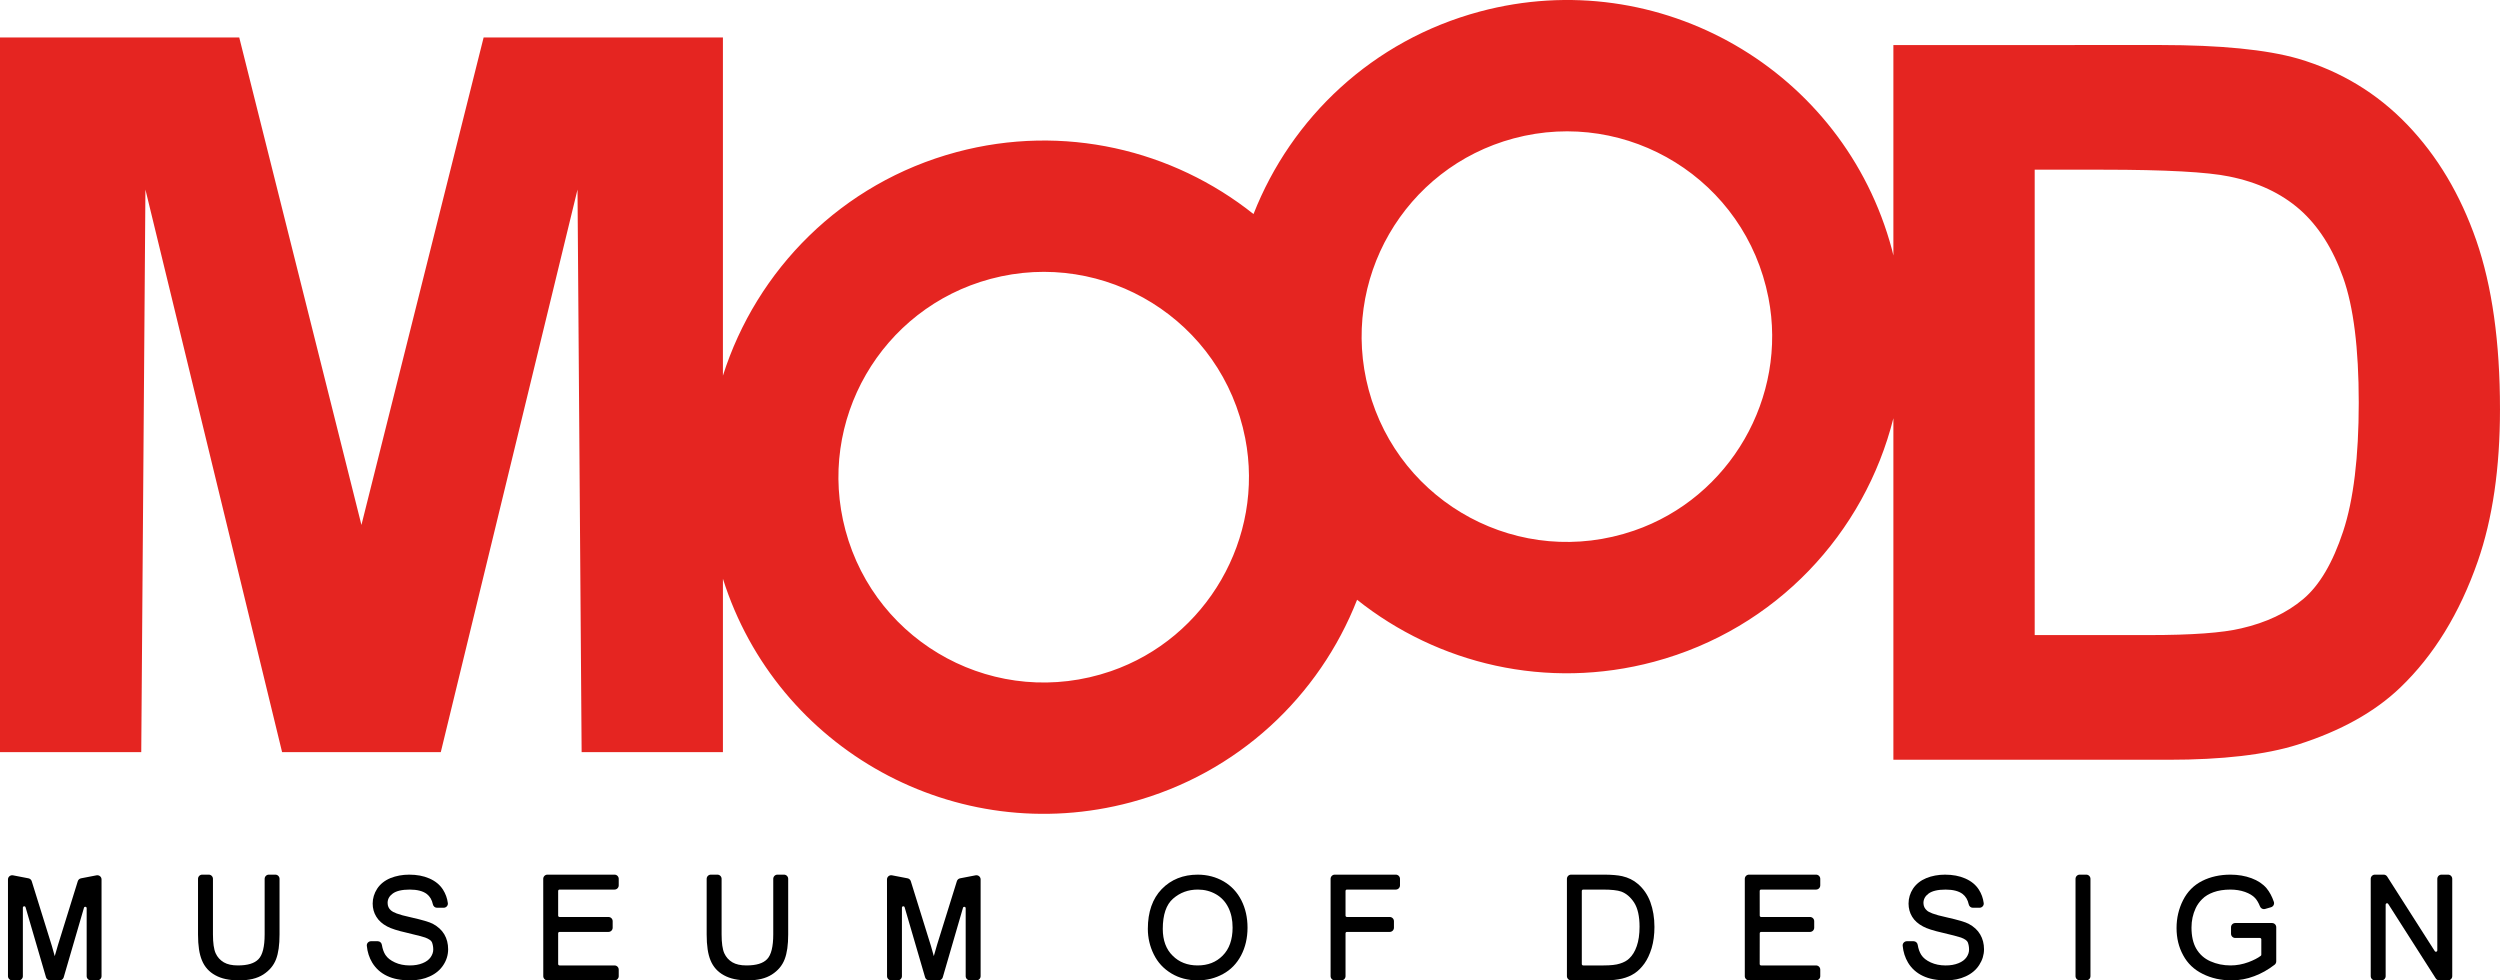 <?xml version="1.0" encoding="utf-8"?>
<!-- Generator: Adobe Illustrator 27.9.5, SVG Export Plug-In . SVG Version: 9.03 Build 54986)  -->
<svg version="1.1" id="Layer_1" xmlns="http://www.w3.org/2000/svg" xmlns:xlink="http://www.w3.org/1999/xlink" x="0px" y="0px"
	 viewBox="0 0 354.331 138.949" style="enable-background:new 0 0 354.331 138.949;" xml:space="preserve">
<g>
	<path style="fill-rule:evenodd;clip-rule:evenodd;fill:#E52521;" d="M332.102,75.309
		c-1.47,4.453-3.35,7.654-5.665,9.602c-2.321,1.956-5.249,3.335-8.76,4.143
		c-2.688,0.648-7.065,0.957-13.103,0.957h-16.192V24.052h9.731
		c8.832,0,14.777,0.332,17.81,0.957c4.053,0.81,7.381,2.371,10.035,4.692
		c2.631,2.322,4.672,5.522,6.143,9.645c1.47,4.122,2.21,10.031,2.21,17.72
		C334.311,64.764,333.572,70.856,332.102,75.309z M231.599,75.207
		c-16.117,5.541-33.278-3.779-37.615-19.963
		c-4.16-15.526,5.052-31.473,20.568-35.632
		c16.182-4.333,32.822,5.857,36.092,22.58
		C253.403,56.3,245.197,70.533,231.599,75.207z M157.441,95.132
		c-16.117,5.538-33.275-3.782-37.612-19.972
		c-4.158-15.518,5.053-31.467,20.569-35.632c16.184-4.334,32.826,5.867,36.092,22.592
		C179.246,76.229,171.037,90.458,157.441,95.132z M350.967,34.063
		c-2.253-6.479-5.504-11.946-9.795-16.413c-4.286-4.452-9.437-7.569-15.453-9.335
		c-4.49-1.287-10.992-1.927-19.506-1.934l-37.859,0.006v29.823
		c-0.07-0.282-0.128-0.564-0.204-0.847c-6.811-25.445-32.967-40.549-58.411-33.725
		c-15.22,4.077-26.733,15.077-32.075,28.702
		c-11.431-9.104-26.881-12.858-42.082-8.786
		c-16.313,4.375-28.363,16.702-33.121,31.689V5.312H68.545L51.227,74.401
		L33.909,5.312H0v101.294h20.02l0.591-79.74l19.372,79.74h22.49l19.379-79.74
		l0.583,79.74h20.027V82.03c7.641,24.205,33.054,38.313,57.814,31.682
		c15.216-4.077,26.728-15.078,32.068-28.706
		c11.431,9.106,26.882,12.86,42.087,8.784c17.331-4.643,29.85-18.259,33.923-34.512
		v48.405h38.962c7.656,0,13.764-0.704,18.324-2.139
		c6.108-1.935,10.95-4.635,14.559-8.098c4.743-4.544,8.409-10.51,10.984-17.89
		c2.097-6.035,3.146-13.21,3.146-21.547
		C354.331,48.512,353.212,40.543,350.967,34.063z"/>
	<path style="fill-rule:evenodd;clip-rule:evenodd;" d="M12.879,138.949
		c-0.328,0-0.595-0.267-0.595-0.595v-9.639c0-0.154-0.127-0.196-0.2-0.196
		c-0.053,0-0.148,0.019-0.183,0.14l-2.873,9.861
		c-0.073,0.253-0.308,0.429-0.571,0.429H7.093c-0.262,0-0.496-0.176-0.571-0.429
		l-2.899-9.93c-0.037-0.123-0.13-0.14-0.183-0.14
		c-0.075,0-0.2,0.04-0.2,0.195v9.71c0,0.328-0.267,0.595-0.595,0.595H1.725
		c-0.328,0-0.595-0.267-0.595-0.595v-13.71c0-0.328,0.267-0.593,0.594-0.593
		c0.038,0,0.076,0.003,0.115,0.01l2.203,0.426
		c0.215,0.043,0.39,0.199,0.454,0.407l2.865,9.209l0.397,1.414
		c0.121-0.432,0.276-0.955,0.459-1.581l2.808-9.042
		c0.066-0.209,0.239-0.364,0.454-0.407l2.204-0.426
		c0.038-0.008,0.076-0.01,0.114-0.01c0.328,0,0.594,0.266,0.594,0.593v13.71
		c0,0.328-0.267,0.595-0.595,0.595H12.879z"/>
	<path style="fill-rule:evenodd;clip-rule:evenodd;" d="M33.889,138.949
		c-1.397,0-2.499-0.237-3.37-0.723c-0.883-0.478-1.522-1.19-1.896-2.111
		c-0.375-0.892-0.557-2.093-0.557-3.67v-7.885c0-0.328,0.267-0.595,0.595-0.595
		h0.926c0.328,0,0.595,0.267,0.595,0.595v7.878c0,1.212,0.129,2.113,0.383,2.676
		c0.246,0.542,0.635,0.973,1.158,1.282c0.509,0.294,1.16,0.437,1.989,0.437
		c1.396,0,2.351-0.291,2.923-0.888c0.581-0.592,0.873-1.773,0.873-3.507v-7.878
		c0-0.328,0.267-0.595,0.595-0.595h0.92c0.328,0,0.595,0.267,0.595,0.595v7.885
		c0,1.496-0.161,2.642-0.492,3.504c-0.332,0.881-0.945,1.613-1.824,2.179
		C36.433,138.681,35.317,138.949,33.889,138.949z"/>
	<path style="fill-rule:evenodd;clip-rule:evenodd;" d="M58.144,138.949
		c-1.319,0-2.389-0.205-3.274-0.625c-0.897-0.419-1.607-1.054-2.111-1.884
		c-0.429-0.709-0.688-1.517-0.769-2.399c-0.015-0.161,0.039-0.323,0.149-0.444
		c0.115-0.124,0.276-0.196,0.445-0.196h0.953c0.291,0,0.538,0.214,0.586,0.509
		c0.095,0.58,0.259,1.047,0.501,1.427c0.278,0.43,0.721,0.781,1.352,1.072
		c0.61,0.282,1.319,0.425,2.104,0.425c0.691,0,1.3-0.106,1.811-0.316
		c0.513-0.204,0.896-0.487,1.143-0.843c0.251-0.363,0.372-0.721,0.372-1.097
		c0-0.353-0.059-0.695-0.177-1.014c-0.095-0.244-0.429-0.482-0.967-0.685
		c-0.218-0.071-0.921-0.285-2.565-0.668c-1.324-0.297-2.272-0.6-2.816-0.898
		c-0.696-0.367-1.202-0.82-1.545-1.387c-0.342-0.548-0.515-1.176-0.515-1.861
		c0-0.745,0.215-1.454,0.638-2.107c0.428-0.653,1.058-1.157,1.87-1.497
		c0.81-0.328,1.706-0.494,2.666-0.494c1.093,0,2.029,0.176,2.86,0.538
		c0.854,0.375,1.486,0.893,1.931,1.587c0.37,0.581,0.601,1.222,0.69,1.91
		c0.022,0.161-0.03,0.325-0.139,0.451c-0.115,0.13-0.281,0.206-0.454,0.206
		h-0.948c-0.281,0-0.519-0.2-0.581-0.486c-0.139-0.65-0.425-1.133-0.876-1.476
		c-0.545-0.407-1.354-0.614-2.398-0.614c-1.105,0-1.921,0.192-2.428,0.572
		c-0.481,0.357-0.715,0.787-0.715,1.317c0,0.445,0.161,0.799,0.492,1.079
		c0.24,0.221,0.915,0.563,2.798,0.963c1.636,0.37,2.627,0.662,3.119,0.919
		c0.725,0.389,1.274,0.897,1.635,1.511c0.354,0.605,0.534,1.311,0.534,2.098
		c0,0.799-0.228,1.548-0.673,2.228c-0.444,0.691-1.091,1.234-1.921,1.612
		C60.113,138.758,59.178,138.949,58.144,138.949z"/>
	<path style="fill-rule:evenodd;clip-rule:evenodd;" d="M77.595,138.949
		c-0.328,0-0.595-0.267-0.595-0.595l-0.006-13.794
		c0-0.158,0.061-0.308,0.173-0.42s0.262-0.175,0.421-0.175h9.511
		c0.328,0,0.595,0.267,0.595,0.595v0.926c0,0.328-0.267,0.595-0.595,0.595h-7.795
		c-0.108,0-0.195,0.087-0.195,0.196v3.494c0,0.108,0.087,0.195,0.195,0.195h6.936
		c0.328,0,0.595,0.267,0.595,0.595v0.926c0,0.328-0.267,0.595-0.595,0.595h-6.936
		c-0.108,0-0.195,0.087-0.195,0.195v4.36c0,0.108,0.087,0.196,0.195,0.196h7.795
		c0.328,0,0.595,0.267,0.595,0.595v0.926c0,0.328-0.267,0.595-0.595,0.595H77.595z
		"/>
	<path style="fill-rule:evenodd;clip-rule:evenodd;" d="M105.974,138.949
		c-1.398,0-2.499-0.237-3.37-0.723c-0.883-0.478-1.522-1.19-1.897-2.111
		c-0.368-0.881-0.549-2.082-0.549-3.67v-7.885c0-0.328,0.267-0.595,0.595-0.595
		h0.926c0.329,0,0.595,0.267,0.595,0.595v7.878c0,1.214,0.129,2.113,0.383,2.676
		c0.248,0.545,0.635,0.977,1.152,1.282c0.509,0.294,1.16,0.437,1.989,0.437
		c1.395,0,2.351-0.291,2.923-0.888c0.58-0.594,0.873-1.773,0.873-3.507v-7.878
		c0-0.328,0.267-0.595,0.595-0.595h0.928c0.326,0,0.594,0.267,0.594,0.595v7.885
		c0,1.483-0.162,2.628-0.499,3.504c-0.334,0.887-0.948,1.621-1.824,2.179
		C108.518,138.681,107.4,138.949,105.974,138.949z"/>
	<path style="fill-rule:evenodd;clip-rule:evenodd;" d="M137.464,138.949
		c-0.328,0-0.595-0.267-0.595-0.595v-9.634c0-0.156-0.125-0.196-0.2-0.196
		c-0.053,0-0.148,0.018-0.183,0.142l-2.865,9.854
		c-0.073,0.253-0.309,0.429-0.571,0.429h-1.364c-0.262,0-0.497-0.176-0.569-0.429
		l-2.9-9.93c-0.037-0.123-0.132-0.14-0.185-0.14
		c-0.073,0-0.199,0.04-0.199,0.195v9.71c0,0.328-0.267,0.595-0.595,0.595h-0.92
		c-0.328,0-0.595-0.267-0.595-0.595l-0.008-13.71
		c0-0.328,0.267-0.595,0.595-0.595c0.037,0,0.076,0.004,0.114,0.011l2.21,0.426
		c0.216,0.042,0.39,0.197,0.456,0.407l2.864,9.209l0.397,1.41
		c0.12-0.43,0.271-0.953,0.453-1.577l2.816-9.042
		c0.065-0.209,0.238-0.364,0.454-0.407l2.204-0.426
		c0.038-0.008,0.076-0.01,0.114-0.01c0.328,0,0.594,0.266,0.594,0.593v13.71
		c0,0.328-0.267,0.595-0.595,0.595H137.464z"/>
	<path style="fill-rule:evenodd;clip-rule:evenodd;" d="M169.775,126.082
		c-1.367,0-2.516,0.421-3.514,1.287c-0.968,0.842-1.458,2.284-1.458,4.289
		c0,1.616,0.472,2.893,1.402,3.796c0.91,0.916,2.098,1.379,3.534,1.379
		c1.462,0,2.625-0.454,3.553-1.391c0.933-0.931,1.406-2.269,1.406-3.975
		c0-1.1-0.201-2.034-0.612-2.857c-0.402-0.805-0.985-1.43-1.73-1.859
		C171.566,126.301,170.722,126.082,169.775,126.082z M169.747,138.949
		c-1.391,0-2.642-0.33-3.72-0.979c-1.121-0.678-1.941-1.565-2.503-2.713
		c-0.556-1.124-0.838-2.34-0.838-3.613c0-2.388,0.663-4.282,1.97-5.633
		c1.321-1.357,3.038-2.045,5.105-2.045c1.34,0,2.579,0.324,3.681,0.963
		c1.082,0.634,1.925,1.538,2.506,2.685c0.575,1.134,0.867,2.436,0.867,3.867
		c0,1.457-0.306,2.778-0.91,3.928c-0.611,1.162-1.476,2.051-2.573,2.642
		C172.249,138.647,171.042,138.949,169.747,138.949z"/>
	<path style="fill-rule:evenodd;clip-rule:evenodd;" d="M189.183,138.949
		c-0.328,0-0.595-0.267-0.595-0.595v-13.794c0-0.328,0.267-0.595,0.595-0.595
		h8.646c0.328,0,0.595,0.267,0.595,0.595v0.926c0,0.328-0.267,0.595-0.595,0.595
		h-6.928c-0.108,0-0.196,0.087-0.196,0.196v3.494c0,0.108,0.089,0.195,0.196,0.195
		h6.07c0.328,0,0.595,0.267,0.595,0.595v0.926c0,0.328-0.267,0.595-0.595,0.595
		h-6.07c-0.108,0-0.196,0.087-0.196,0.195v6.077c0,0.328-0.267,0.595-0.595,0.595
		H189.183z"/>
	<path style="fill-rule:evenodd;clip-rule:evenodd;" d="M224.389,126.082
		c-0.108,0-0.196,0.087-0.196,0.196v10.359c0,0.108,0.089,0.196,0.196,0.196h2.89
		c1.028,0,1.783-0.085,2.309-0.258c0.562-0.171,1.002-0.413,1.316-0.72
		c0.469-0.434,0.82-1.007,1.077-1.758c0.263-0.744,0.397-1.668,0.397-2.749
		c0-1.47-0.257-2.621-0.764-3.418c-0.507-0.776-1.124-1.303-1.83-1.565
		c-0.54-0.189-1.401-0.283-2.555-0.283H224.389z M222.679,138.949
		c-0.328,0-0.595-0.267-0.595-0.595v-13.794c0-0.328,0.267-0.595,0.595-0.595
		h4.6c1.098,0,2.01,0.076,2.633,0.216c0.867,0.199,1.613,0.566,2.22,1.092
		c0.787,0.663,1.384,1.529,1.773,2.571c0.387,1.058,0.583,2.245,0.583,3.531
		c0,1.105-0.134,2.116-0.396,3.004c-0.277,0.89-0.611,1.601-1.02,2.177
		c-0.413,0.577-0.874,1.04-1.374,1.379c-0.52,0.345-1.124,0.605-1.796,0.767
		c-0.686,0.162-1.487,0.245-2.384,0.245H222.679z"/>
	<path style="fill-rule:evenodd;clip-rule:evenodd;" d="M247.89,138.949
		c-0.328,0-0.595-0.267-0.595-0.595v-13.794c0-0.328,0.267-0.595,0.595-0.595
		h9.505c0.328,0,0.595,0.267,0.595,0.595v0.926c0,0.328-0.267,0.595-0.595,0.595
		h-7.794c-0.052,0-0.101,0.02-0.138,0.057c-0.038,0.037-0.057,0.086-0.057,0.139
		l0.005,3.494c0,0.108,0.089,0.195,0.196,0.195h6.93
		c0.328,0,0.595,0.267,0.595,0.595v0.926c0,0.328-0.267,0.595-0.595,0.595h-6.93
		c-0.108,0-0.196,0.087-0.196,0.195l-0.005,4.36c0,0.108,0.087,0.196,0.195,0.196
		h7.794c0.328,0,0.595,0.267,0.595,0.595v0.926c0,0.328-0.267,0.595-0.595,0.595
		H247.89z"/>
	<path style="fill-rule:evenodd;clip-rule:evenodd;" d="M275.82,138.949
		c-1.319,0-2.389-0.205-3.274-0.625c-0.898-0.419-1.61-1.054-2.112-1.884
		c-0.425-0.714-0.682-1.52-0.763-2.399c-0.014-0.161,0.04-0.323,0.151-0.444
		c0.114-0.124,0.276-0.196,0.445-0.196h0.95c0.292,0,0.539,0.215,0.586,0.513
		c0.091,0.569,0.256,1.035,0.504,1.424c0.272,0.429,0.711,0.781,1.344,1.072
		c0.618,0.282,1.325,0.425,2.104,0.425c0.699,0,1.293-0.104,1.818-0.316
		c0.513-0.204,0.896-0.487,1.143-0.843c0.246-0.357,0.364-0.715,0.364-1.097
		c0-0.353-0.058-0.695-0.177-1.014c-0.095-0.248-0.43-0.485-0.966-0.685
		c-0.443-0.148-1.381-0.392-2.565-0.668c-1.334-0.301-2.279-0.604-2.811-0.9
		c-0.702-0.368-1.211-0.823-1.551-1.386c-0.337-0.553-0.507-1.179-0.507-1.861
		c0-0.753,0.213-1.462,0.63-2.107c0.44-0.659,1.071-1.162,1.878-1.497
		c0.802-0.328,1.697-0.494,2.66-0.494c1.085,0,2.046,0.181,2.859,0.538
		c0.861,0.377,1.496,0.896,1.939,1.587c0.37,0.581,0.594,1.203,0.687,1.906
		c0.022,0.163-0.029,0.328-0.139,0.453c-0.115,0.132-0.28,0.208-0.454,0.208
		h-0.95c-0.281,0-0.52-0.2-0.581-0.487c-0.135-0.638-0.43-1.134-0.878-1.474
		c-0.545-0.407-1.353-0.614-2.398-0.614c-1.103,0-1.921,0.192-2.427,0.572
		c-0.475,0.356-0.709,0.787-0.716,1.32c0.008,0.448,0.17,0.802,0.499,1.076
		c0.238,0.223,0.906,0.563,2.793,0.964c1.649,0.373,2.638,0.664,3.119,0.92
		c0.735,0.392,1.284,0.902,1.635,1.511c0.358,0.612,0.54,1.319,0.54,2.097
		c0,0.783-0.229,1.532-0.68,2.226c-0.448,0.697-1.095,1.241-1.922,1.615
		C277.789,138.758,276.854,138.949,275.82,138.949z"/>
	<path style="fill-rule:evenodd;clip-rule:evenodd;" d="M294.763,138.949
		c-0.328,0-0.594-0.267-0.594-0.595v-13.794c0-0.328,0.266-0.595,0.594-0.595
		h0.928c0.328,0,0.595,0.267,0.595,0.595v13.794c0,0.328-0.267,0.595-0.595,0.595
		H294.763z"/>
	<path style="fill-rule:evenodd;clip-rule:evenodd;" d="M316.273,138.949
		c-1.486,0-2.854-0.306-4.063-0.909c-1.23-0.6-2.167-1.492-2.784-2.652
		c-0.63-1.153-0.938-2.418-0.938-3.863c0-1.405,0.311-2.73,0.923-3.938
		c0.614-1.214,1.522-2.131,2.698-2.726c1.173-0.594,2.523-0.895,4.017-0.895
		c1.077,0,2.08,0.17,2.984,0.505c0.895,0.333,1.61,0.809,2.129,1.416
		c0.439,0.533,0.778,1.165,1.041,1.937c0.051,0.153,0.038,0.316-0.038,0.462
		c-0.076,0.146-0.209,0.254-0.366,0.3l-0.84,0.243
		c-0.053,0.015-0.108,0.023-0.162,0.023c-0.245,0-0.463-0.151-0.557-0.383
		c-0.208-0.516-0.437-0.907-0.7-1.191c-0.321-0.349-0.802-0.639-1.426-0.863
		c-0.628-0.221-1.329-0.333-2.079-0.333c-0.905,0-1.71,0.127-2.394,0.375
		c-0.654,0.239-1.19,0.562-1.587,0.96c-0.414,0.413-0.721,0.844-0.939,1.32
		c-0.388,0.834-0.586,1.748-0.586,2.717c0,1.236,0.223,2.223,0.682,3.017
		c0.468,0.797,1.14,1.396,1.999,1.774c0.874,0.391,1.834,0.588,2.854,0.588
		c0.852,0,1.71-0.157,2.549-0.467c0.73-0.275,1.316-0.577,1.74-0.9
		c0.046-0.034,0.071-0.091,0.071-0.156v-2.174c0-0.108-0.087-0.196-0.196-0.196
		h-3.502c-0.328,0-0.595-0.267-0.595-0.595v-0.926
		c0-0.328,0.267-0.595,0.595-0.595h5.22c0.328,0,0.594,0.267,0.594,0.595v4.839
		c0,0.186-0.087,0.364-0.234,0.478c-0.931,0.716-1.903,1.263-2.888,1.622
		C318.455,138.755,317.401,138.949,316.273,138.949z"/>
	<path style="fill-rule:evenodd;clip-rule:evenodd;" d="M345.728,138.949
		c-0.204,0-0.392-0.104-0.502-0.276l-6.74-10.564
		c-0.048-0.076-0.114-0.091-0.161-0.091c-0.078,0-0.2,0.053-0.2,0.196v10.14
		c0,0.328-0.267,0.595-0.595,0.595h-0.926c-0.328,0-0.595-0.267-0.595-0.595
		v-13.794c0-0.328,0.267-0.595,0.595-0.595h1.239c0.204,0,0.391,0.103,0.501,0.276
		l6.741,10.564c0.048,0.076,0.114,0.091,0.161,0.091
		c0.076,0,0.2-0.053,0.2-0.196v-10.14c0-0.328,0.266-0.595,0.594-0.595h0.928
		c0.328,0,0.595,0.267,0.595,0.595v13.794c0,0.328-0.267,0.595-0.595,0.595
		H345.728z"/>
</g>
</svg>
